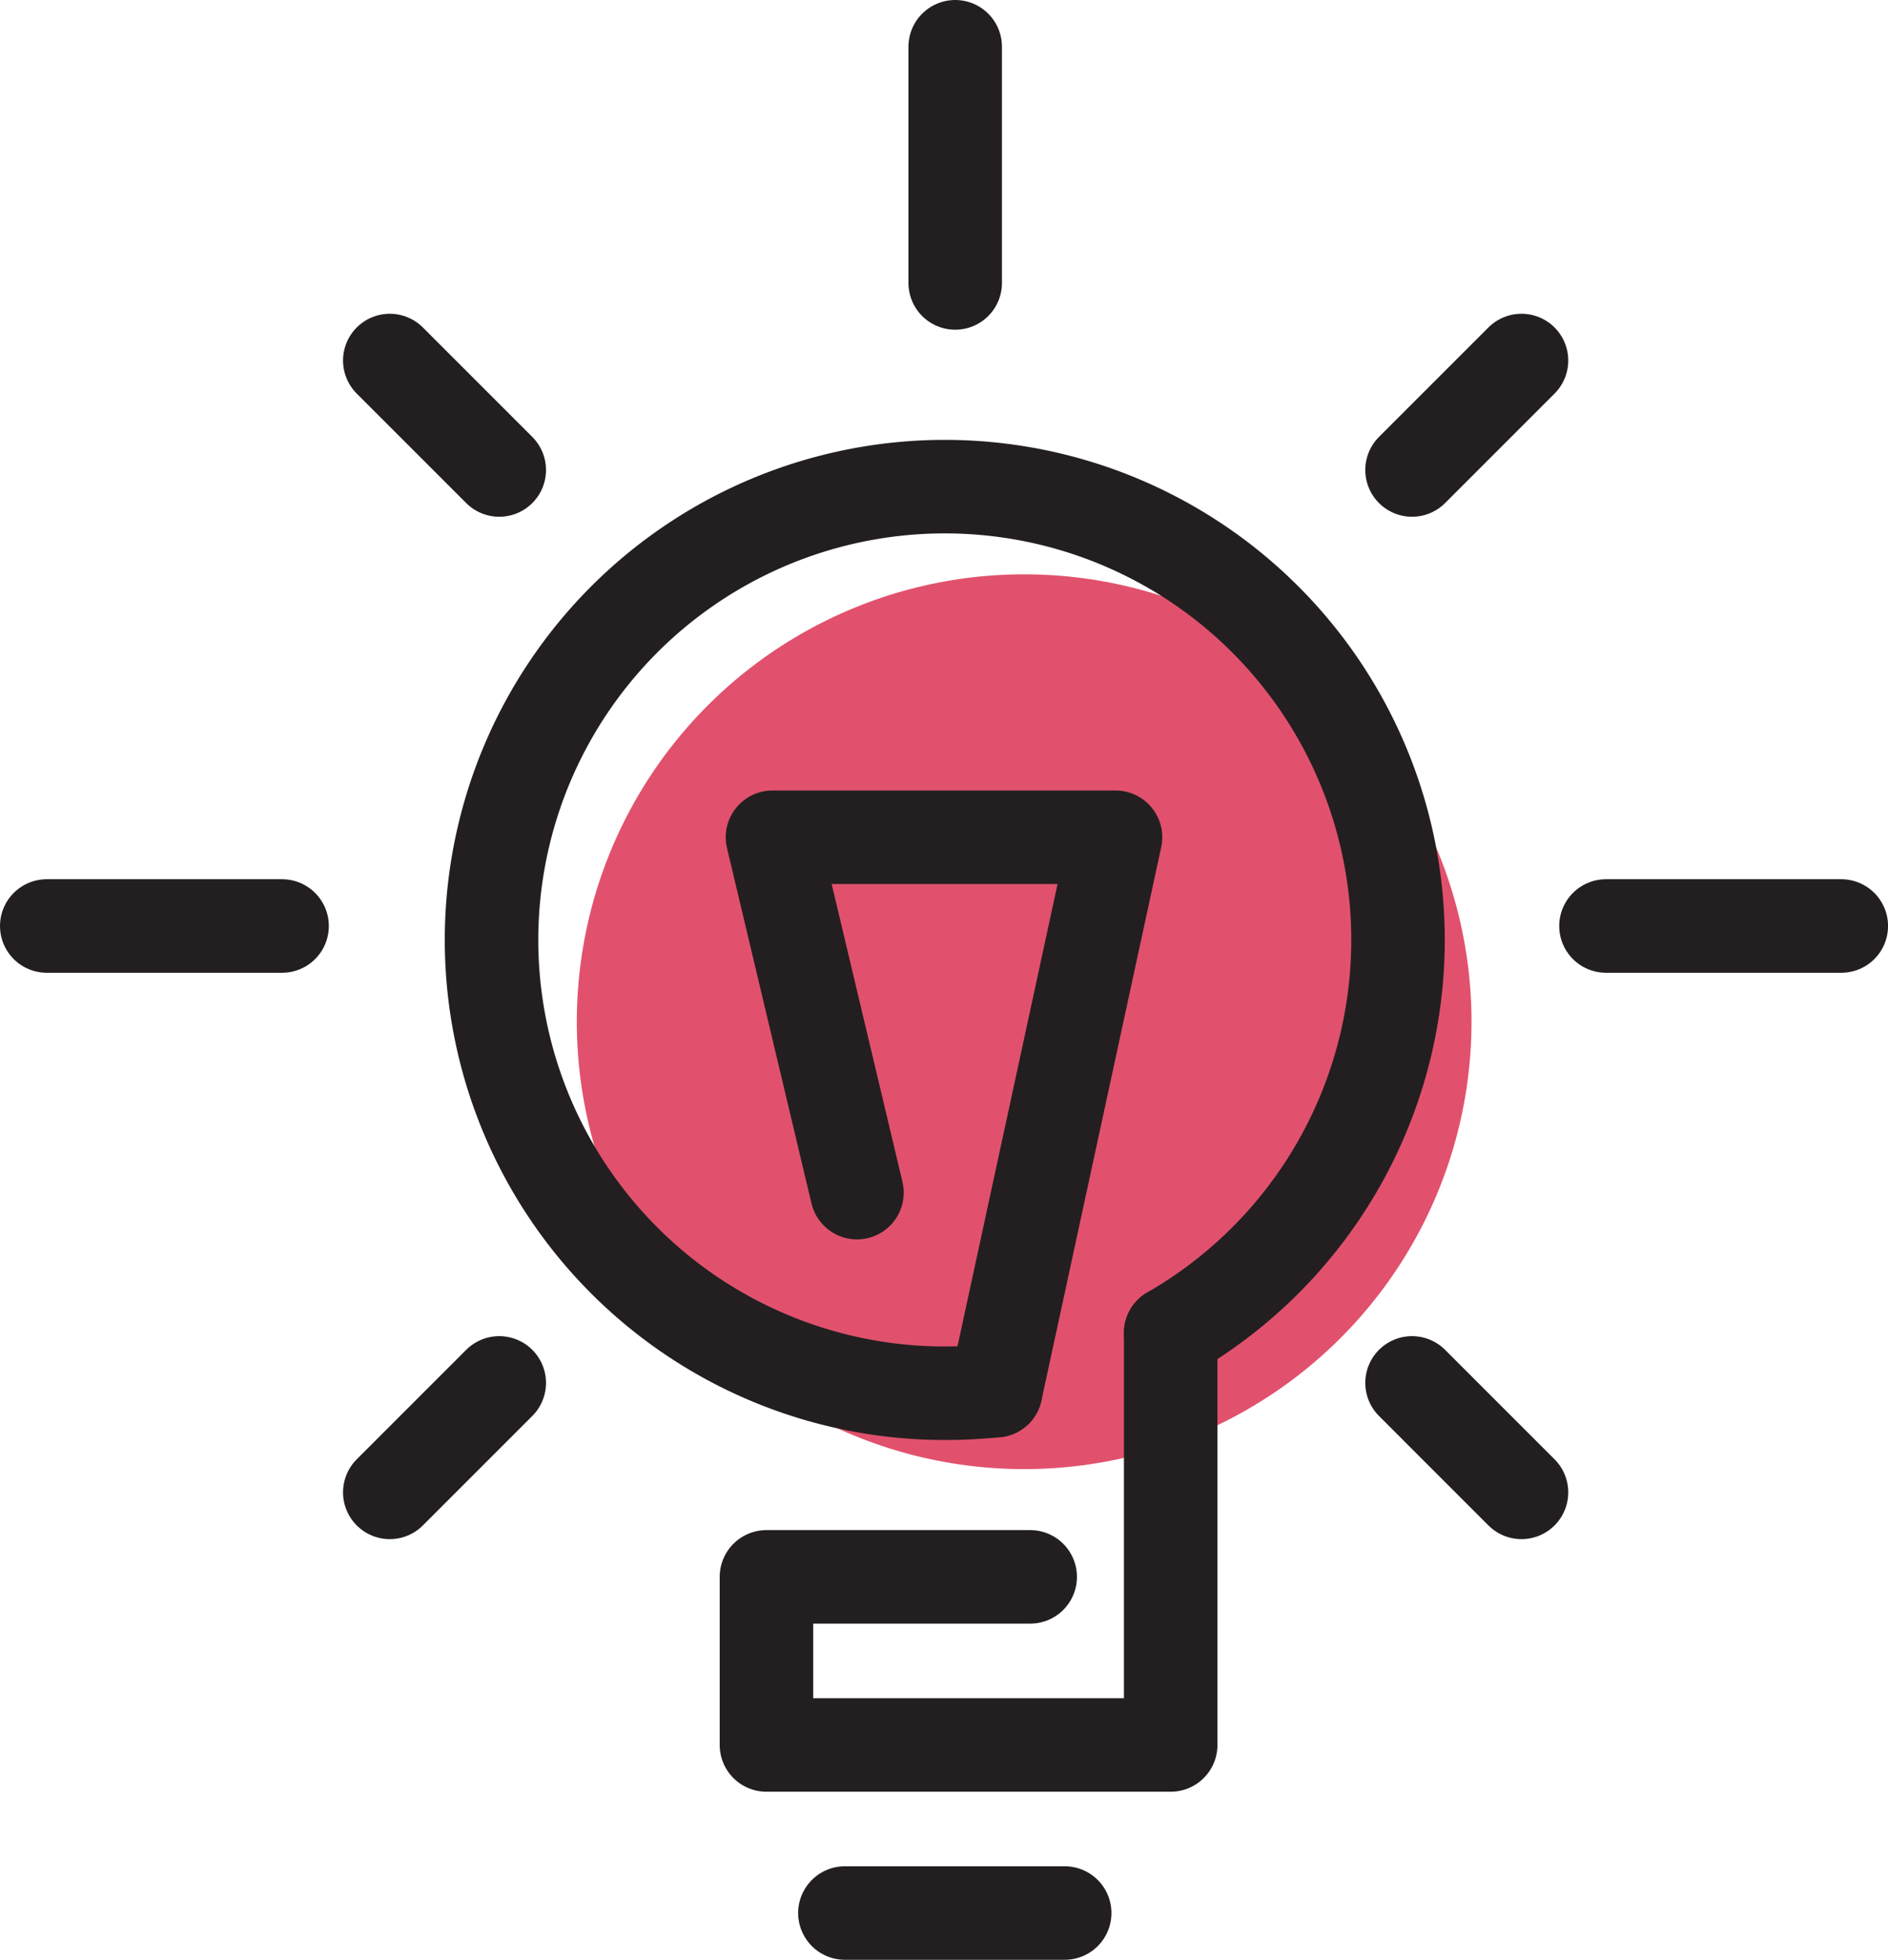 <svg xmlns="http://www.w3.org/2000/svg" width="40.381" height="41.911" viewBox="0 0 40.381 41.911">
  <g id="Gruppe_3879" data-name="Gruppe 3879" transform="translate(0.235 0.911)">
    <rect id="Rechteck_76" data-name="Rechteck 76" width="40" height="40" transform="translate(0 0)" fill="none"/>
    <g id="Layer_1" transform="translate(0.765 0.089)">
      <circle id="Ellipse_9" data-name="Ellipse 9" cx="9.568" cy="9.568" r="9.568" transform="translate(11.337 11.282)" fill="#e1516d"/>
      <g id="Gruppe_119" data-name="Gruppe 119" transform="translate(0)">
        <path id="Pfad_32" data-name="Pfad 32" d="M112.027,109.166a9.694,9.694,0,1,0-4.848,1.29q.553,0,1.106-.055" transform="translate(-87.988 -81.661)" fill="none" stroke="#231f20" stroke-linecap="round" stroke-linejoin="round" stroke-width="2"/>
        <path id="Pfad_33" data-name="Pfad 33" d="M135.041,194.317H129.4v3.595h8.646V189.1" transform="translate(-114.007 -161.595)" fill="none" stroke="#231f20" stroke-linecap="round" stroke-linejoin="round" stroke-width="2"/>
        <path id="Pfad_34" data-name="Pfad 34" d="M134.875,143.435l2.562-11.835H130.1l1.807,7.6" transform="translate(-114.578 -114.695)" fill="none" stroke="#231f20" stroke-linecap="round" stroke-linejoin="round" stroke-width="2"/>
        <line id="Linie_2" data-name="Linie 2" x2="4.701" transform="translate(17.071 39.911)" fill="none" stroke="#231f20" stroke-linecap="round" stroke-linejoin="round" stroke-width="2"/>
        <line id="Linie_3" data-name="Linie 3" y1="5.051" transform="translate(19.43)" fill="none" stroke="#231f20" stroke-linecap="round" stroke-linejoin="round" stroke-width="2"/>
        <line id="Linie_4" data-name="Linie 4" x2="5.033" transform="translate(33.349 18.803)" fill="none" stroke="#231f20" stroke-linecap="round" stroke-linejoin="round" stroke-width="2"/>
        <line id="Linie_5" data-name="Linie 5" x2="5.033" transform="translate(0 18.803)" fill="none" stroke="#231f20" stroke-linecap="round" stroke-linejoin="round" stroke-width="2"/>
        <line id="Linie_6" data-name="Linie 6" x1="2.341" y2="2.341" transform="translate(29.201 6.71)" fill="none" stroke="#231f20" stroke-linecap="round" stroke-linejoin="round" stroke-width="2"/>
        <line id="Linie_7" data-name="Linie 7" x1="2.341" y2="2.341" transform="translate(7.337 28.574)" fill="none" stroke="#231f20" stroke-linecap="round" stroke-linejoin="round" stroke-width="2"/>
        <line id="Linie_8" data-name="Linie 8" x1="2.341" y1="2.341" transform="translate(29.201 28.574)" fill="none" stroke="#231f20" stroke-linecap="round" stroke-linejoin="round" stroke-width="2"/>
        <line id="Linie_9" data-name="Linie 9" x1="2.341" y1="2.341" transform="translate(7.337 6.71)" fill="none" stroke="#231f20" stroke-linecap="round" stroke-linejoin="round" stroke-width="2"/>
      </g>
    </g>
  </g>
</svg>
